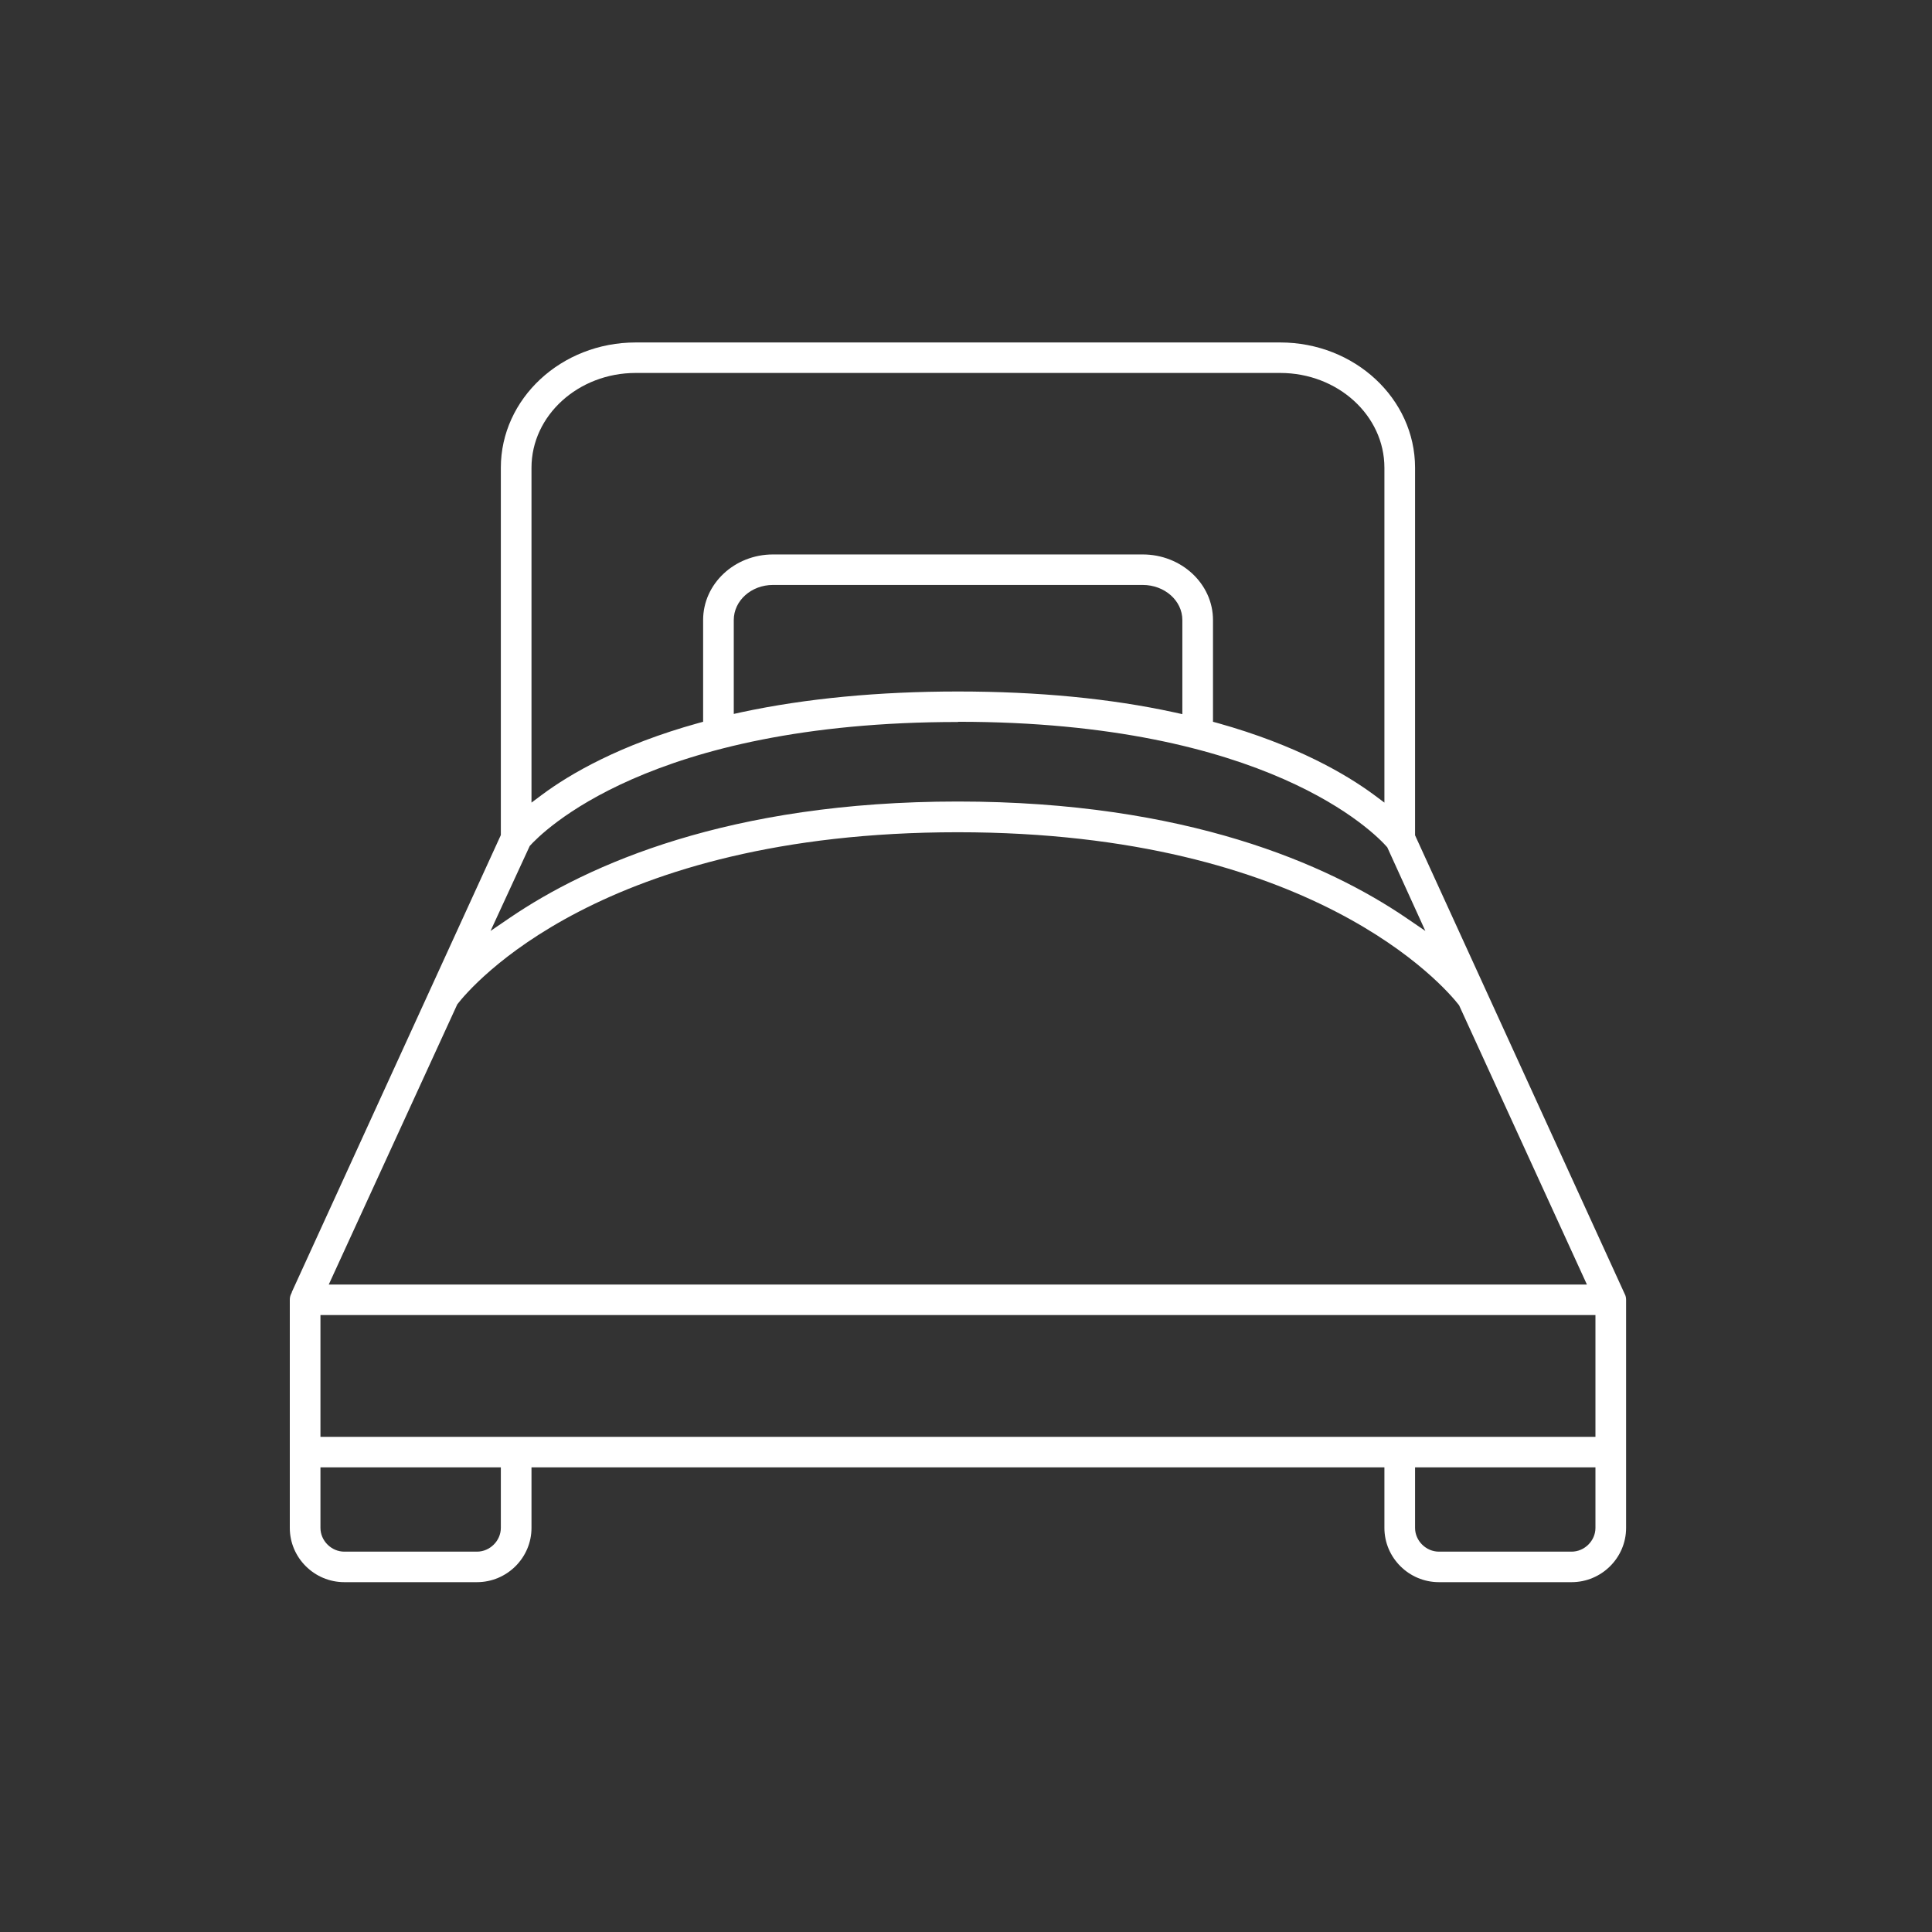 <svg xmlns="http://www.w3.org/2000/svg" width="120" height="120" viewBox="0 0 120 120" fill="none"><rect x="0" y="0" width="120" height="120" fill="#333333" stroke="none"/><path d="M89.374 98.271C87.511 98.271 85.988 96.755 85.988 94.901V91.139H33.012V94.901C33.012 96.755 31.489 98.271 29.626 98.271H21.386C19.523 98.271 18 96.755 18 94.901V80.733C18 80.597 18.027 80.475 18.082 80.367L18.122 80.286V80.259L31.108 51.868V29.052C31.108 24.762 34.861 21.271 39.484 21.271H79.516C84.139 21.271 87.892 24.762 87.892 29.052V51.881L100.918 80.381C100.973 80.475 101 80.611 101 80.733V94.901C101 96.755 99.477 98.271 97.614 98.271H89.374ZM87.892 94.901C87.892 95.7 88.572 96.376 89.374 96.376H97.614C98.416 96.376 99.096 95.7 99.096 94.901V91.139H87.892V94.901ZM19.904 94.901C19.904 95.7 20.584 96.376 21.386 96.376H29.626C30.428 96.376 31.108 95.7 31.108 94.901V91.139H19.904V94.901ZM19.904 89.245H99.096V81.68H19.904V89.245ZM59.486 51.692C37.322 51.692 29.245 61.286 28.402 62.383L20.42 79.785H98.566L90.625 62.437C89.714 61.259 81.501 51.692 59.486 51.692ZM59.5 44.844C40.273 44.844 33.61 51.76 32.903 52.544L30.469 57.822L31.679 56.997C36.52 53.708 45.263 49.784 59.486 49.784C73.71 49.784 82.48 53.708 87.321 56.997L88.531 57.822L86.165 52.626C85.39 51.732 78.673 44.831 59.514 44.831L59.5 44.844ZM70.976 34.438C73.383 34.438 75.341 36.265 75.341 38.511V44.831L75.64 44.912C80.522 46.279 83.609 48.092 85.335 49.364L85.988 49.851V29.052C85.988 25.804 83.092 23.165 79.516 23.165H39.484C35.922 23.165 33.012 25.804 33.012 29.052V49.851L33.664 49.364C35.391 48.079 38.492 46.265 43.373 44.912L43.672 44.831V38.511C43.672 36.265 45.617 34.438 48.01 34.438H70.976ZM59.5 42.95C64.463 42.95 68.978 43.383 72.948 44.249L73.438 44.357V38.511C73.438 37.307 72.336 36.332 70.976 36.332H48.01C46.664 36.332 45.576 37.307 45.576 38.511V44.344L46.066 44.235C50.05 43.383 54.578 42.95 59.5 42.95Z" fill="white"></path></svg>